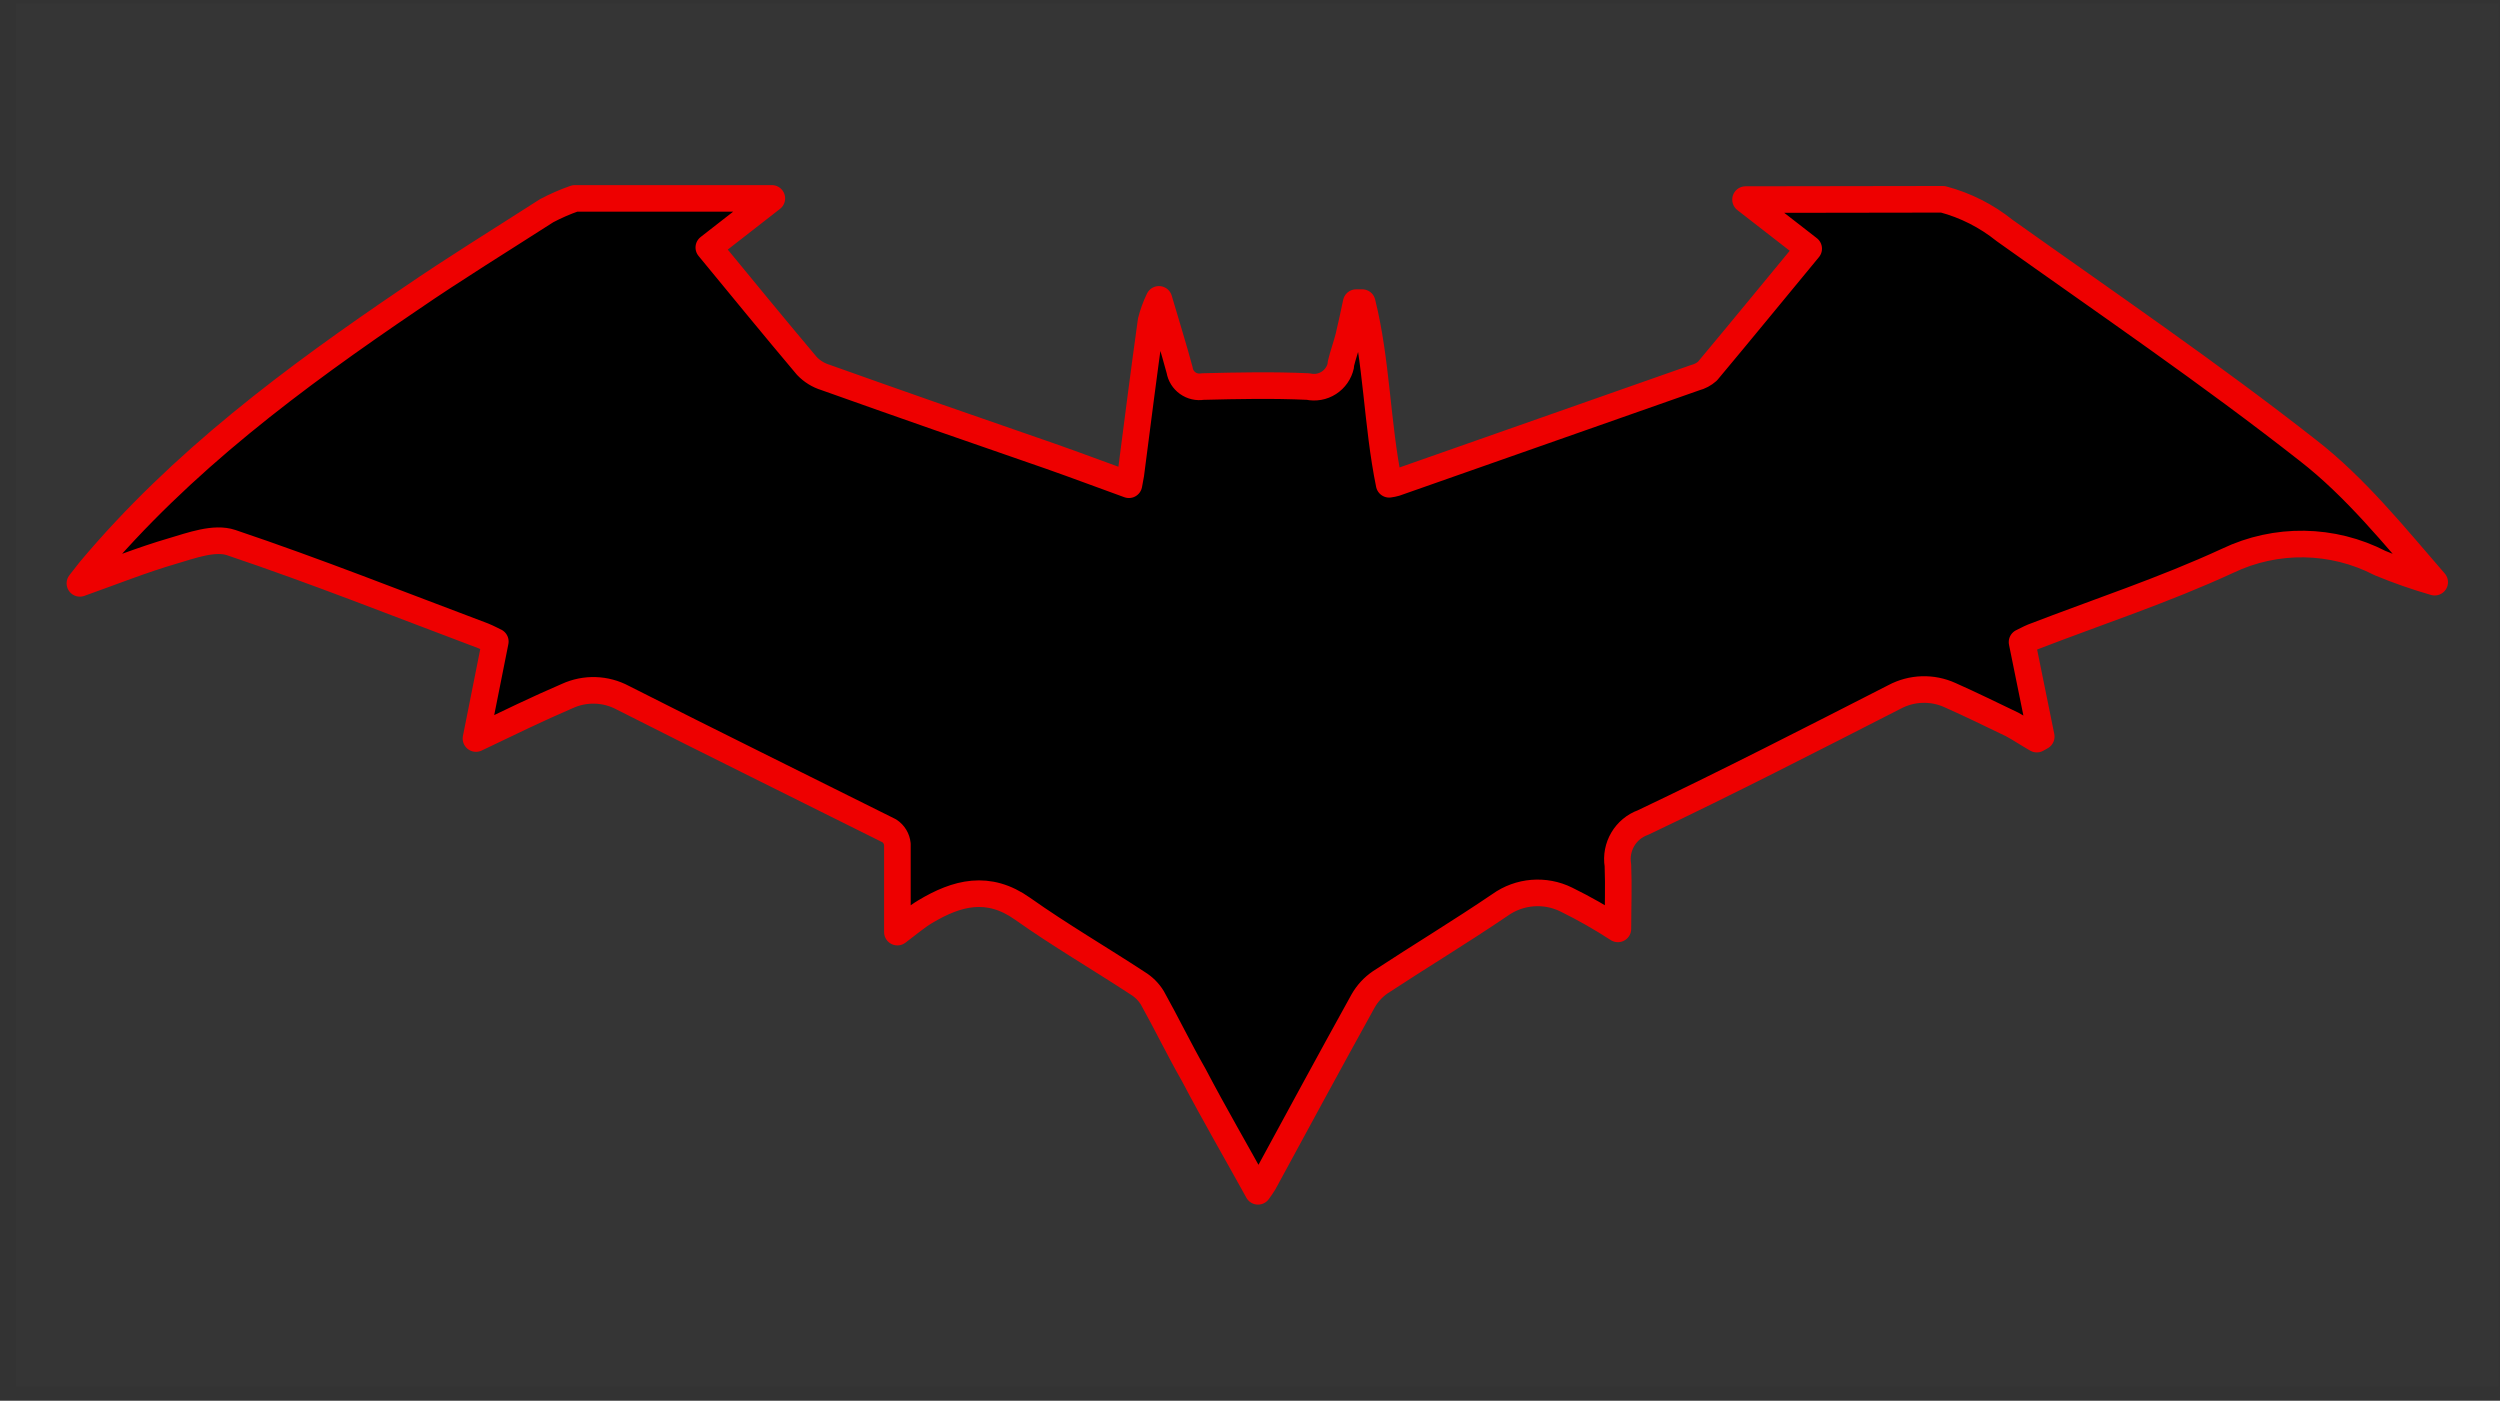 <svg width="141" height="79" viewBox="0 0 141 79" fill="none" xmlns="http://www.w3.org/2000/svg">
<rect x="0" y="0" width="141" height="79" fill="#333333" stroke="none"/>
<rect x="0.911" y="0.19" width="140" height="78" fill="white" fill-opacity="0.01"/>
<path d="M109.58 11.24C110.85 11.577 112.036 12.177 113.06 13C118.795 17.083 124.63 21.058 130.159 25.397C132.845 27.48 135.035 30.207 137.316 32.835C136.272 32.535 135.245 32.176 134.241 31.761C131.553 30.372 128.368 30.323 125.638 31.628C122.06 33.281 118.324 34.505 114.663 35.918C114.423 36.017 114.192 36.149 114.043 36.215C114.415 38.033 114.77 39.785 115.126 41.546L114.878 41.686C114.415 41.422 113.969 41.124 113.489 40.86C112.332 40.306 111.175 39.736 109.985 39.207C108.983 38.751 107.825 38.787 106.853 39.306C102.142 41.711 97.44 44.124 92.671 46.389C91.678 46.745 91.08 47.76 91.25 48.802C91.299 50.009 91.25 51.215 91.25 52.389C90.314 51.78 89.342 51.228 88.341 50.736C87.132 50.139 85.693 50.257 84.597 51.042C82.382 52.546 80.093 53.926 77.853 55.397C77.451 55.67 77.117 56.032 76.878 56.455C74.993 59.86 73.142 63.281 71.283 66.703C71.183 66.868 71.068 67.033 70.952 67.19C69.721 64.959 68.473 62.81 67.332 60.637C66.506 59.19 65.795 57.719 64.993 56.281C64.788 55.944 64.504 55.661 64.167 55.455C62.01 54.042 59.779 52.744 57.679 51.257C55.737 49.876 53.969 50.347 52.175 51.422C51.679 51.719 51.233 52.108 50.613 52.571V47.612C50.582 47.306 50.416 47.03 50.159 46.86C45.2 44.38 40.151 41.901 35.134 39.356C34.16 38.833 32.998 38.796 31.994 39.257C30.341 39.967 28.688 40.769 26.845 41.653L27.936 36.182C27.82 36.133 27.539 35.976 27.25 35.86C22.522 34.083 17.853 32.224 13.043 30.604C12.093 30.281 10.803 30.761 9.737 31.075C8.035 31.571 6.382 32.232 4.506 32.901L5.076 32.174C10.225 26.033 16.58 21.306 23.167 16.843C25.646 15.141 28.258 13.537 30.828 11.885C31.341 11.613 31.875 11.381 32.423 11.19H43.531L39.977 13.959C41.795 16.166 43.63 18.414 45.506 20.637C45.796 20.942 46.16 21.167 46.564 21.29C50.803 22.802 55.043 24.281 59.283 25.744C60.737 26.256 62.184 26.802 63.671 27.339C63.721 27.075 63.754 26.918 63.779 26.752C64.15 23.868 64.522 20.967 64.919 18.108C65.026 17.686 65.175 17.276 65.365 16.885C65.795 18.356 66.192 19.612 66.531 20.876C66.579 21.172 66.743 21.435 66.987 21.609C67.231 21.783 67.533 21.852 67.828 21.802C69.812 21.752 71.803 21.711 73.779 21.802C74.18 21.89 74.6 21.816 74.945 21.594C75.291 21.372 75.534 21.022 75.622 20.62C75.622 20.62 75.622 20.562 75.622 20.529C75.746 20.017 75.927 19.521 76.06 19.009C76.217 18.364 76.349 17.711 76.489 17.067H76.828C77.655 20.372 77.655 23.926 78.349 27.314C78.469 27.298 78.588 27.273 78.704 27.24L95.613 21.298C95.868 21.233 96.103 21.108 96.299 20.934C98.241 18.612 100.159 16.265 102.01 14.025L98.448 11.257L109.58 11.24Z" fill="black"/>
<path d="M109.58 11.24C110.85 11.577 112.036 12.177 113.06 13C118.795 17.083 124.63 21.058 130.159 25.397C132.845 27.48 135.035 30.207 137.316 32.835C136.272 32.535 135.245 32.176 134.241 31.761C131.553 30.372 128.368 30.323 125.638 31.628C122.06 33.281 118.324 34.505 114.663 35.918C114.423 36.017 114.192 36.149 114.043 36.215C114.415 38.033 114.77 39.785 115.126 41.546L114.878 41.686C114.415 41.422 113.969 41.124 113.489 40.86C112.332 40.306 111.175 39.736 109.985 39.207C108.983 38.751 107.825 38.787 106.853 39.306C102.142 41.711 97.44 44.124 92.671 46.389C91.678 46.745 91.08 47.76 91.25 48.802C91.299 50.009 91.25 51.215 91.25 52.389C90.314 51.78 89.342 51.228 88.341 50.736C87.132 50.139 85.693 50.257 84.597 51.042C82.382 52.546 80.093 53.926 77.853 55.397C77.451 55.67 77.117 56.032 76.878 56.455C74.993 59.86 73.142 63.281 71.283 66.703C71.183 66.868 71.068 67.033 70.952 67.19C69.721 64.959 68.473 62.81 67.332 60.637C66.506 59.19 65.795 57.719 64.993 56.281C64.788 55.944 64.504 55.661 64.167 55.455C62.01 54.042 59.779 52.744 57.679 51.257C55.737 49.876 53.969 50.347 52.175 51.422C51.679 51.719 51.233 52.108 50.613 52.571V47.612C50.582 47.306 50.416 47.03 50.159 46.86C45.2 44.38 40.151 41.901 35.134 39.356C34.16 38.833 32.998 38.796 31.994 39.257C30.341 39.967 28.688 40.769 26.845 41.653L27.936 36.182C27.82 36.133 27.539 35.976 27.25 35.86C22.522 34.083 17.853 32.224 13.043 30.604C12.093 30.281 10.803 30.761 9.737 31.075C8.035 31.571 6.382 32.232 4.506 32.901L5.076 32.174C10.225 26.033 16.58 21.306 23.167 16.843C25.646 15.141 28.258 13.537 30.828 11.885C31.341 11.613 31.875 11.381 32.423 11.19H43.531L39.977 13.959C41.795 16.166 43.63 18.414 45.506 20.637C45.796 20.942 46.16 21.167 46.564 21.29C50.803 22.802 55.043 24.281 59.283 25.744C60.737 26.256 62.184 26.802 63.671 27.339C63.721 27.075 63.754 26.918 63.779 26.752C64.15 23.868 64.522 20.967 64.919 18.108C65.026 17.686 65.175 17.276 65.365 16.885C65.795 18.356 66.192 19.612 66.531 20.876C66.579 21.172 66.743 21.435 66.987 21.609C67.231 21.783 67.533 21.852 67.828 21.802C69.812 21.752 71.803 21.711 73.779 21.802C74.18 21.89 74.6 21.816 74.945 21.594C75.291 21.372 75.534 21.022 75.622 20.62C75.622 20.62 75.622 20.562 75.622 20.529C75.746 20.017 75.927 19.521 76.06 19.009C76.217 18.364 76.349 17.711 76.489 17.067H76.828C77.655 20.372 77.655 23.926 78.349 27.314C78.469 27.298 78.588 27.273 78.704 27.24L95.613 21.298C95.868 21.233 96.103 21.108 96.299 20.934C98.241 18.612 100.159 16.265 102.01 14.025L98.448 11.257L109.58 11.24Z" fill="black" stroke="#EE0000" stroke-width="1.5" stroke-linecap="round" stroke-linejoin="round"/>
</svg>
